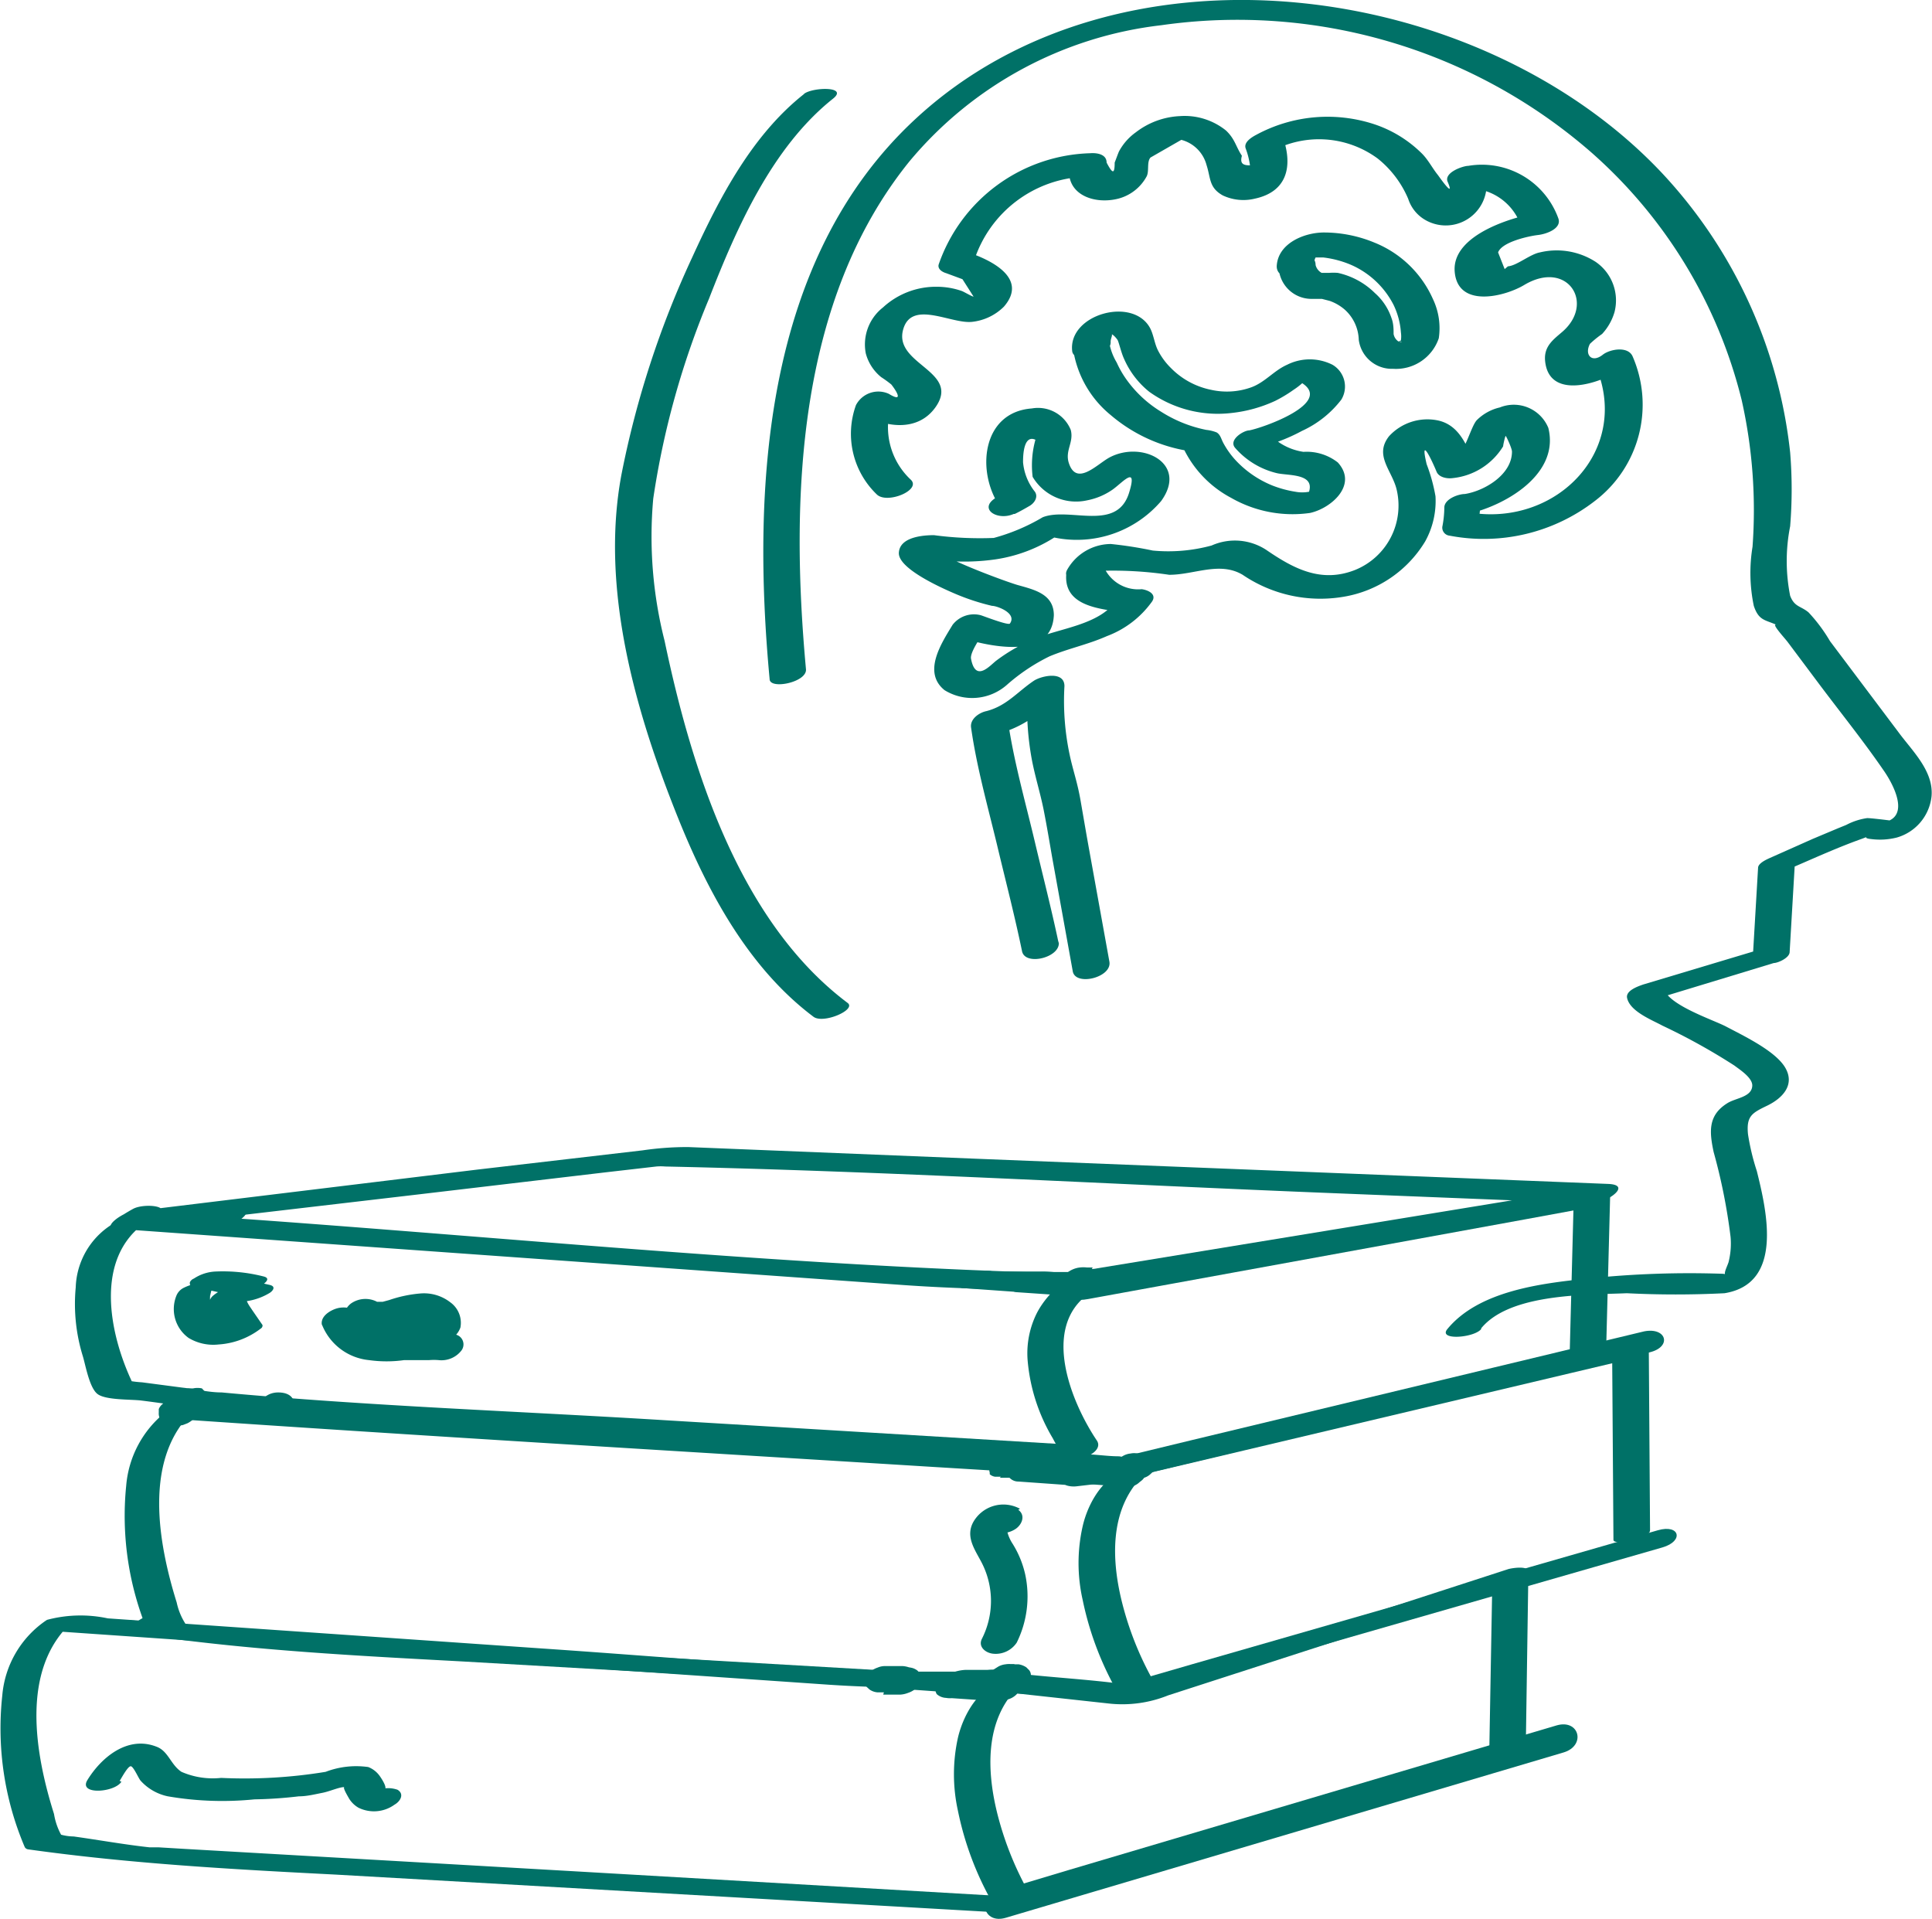 <svg xmlns="http://www.w3.org/2000/svg" viewBox="0 0 76.54 76.02"><defs><style>.cls-1{fill:#007167;}</style></defs><g id="Capa_2" data-name="Capa 2"><g id="Capa_1-2" data-name="Capa 1"><g id="Capa_2-2" data-name="Capa 2"><path class="cls-1" d="M31.86,3.72c-2.06,1.62-3.36,4.12-4.43,6.46a37.48,37.48,0,0,0-2.81,8.62c-.85,4.54.56,9.42,2.25,13.62,1.18,2.93,2.79,5.93,5.36,7.86.39.29,1.71-.28,1.35-.55-4.3-3.23-6.19-9.29-7.25-14.34a16.74,16.74,0,0,1-.45-5.64,33.07,33.07,0,0,1,2.21-7.92C29.19,9,30.6,5.82,33,3.91c.63-.5-.81-.46-1.15-.19Z"/><path class="cls-1" d="M58.68,52.62c1.14-1.39,4.15-1.32,5.77-1.39a38.41,38.41,0,0,0,3.87,0C70.66,50.85,70,48,69.6,46.39a9.13,9.13,0,0,1-.35-1.46c-.07-.72.16-.84.76-1.13s1.1-.81.73-1.48-1.63-1.27-2.37-1.66c-.52-.27-2.32-.86-2.46-1.52l-.64.53,5-1.52c.16,0,.62-.2.63-.43l.21-3.58-.44.37c1-.42,2-.89,3.06-1.27.59-.21-.12-.05.41,0a2.73,2.73,0,0,0,1-.06,1.91,1.91,0,0,0,1.38-1.62c.1-1-.75-1.8-1.29-2.53l-2.73-3.63a6.38,6.38,0,0,0-.85-1.14c-.31-.26-.56-.21-.73-.66a7.06,7.06,0,0,1,0-2.75,17.92,17.92,0,0,0,0-2.93,19.22,19.22,0,0,0-5.11-11.1C58.59-.81,44.33-2.77,36.26,4.72c-6,5.56-6.48,14.57-5.77,22.18,0,.43,1.49.13,1.44-.39-.62-6.75-.37-14.6,4.11-20.13A15.26,15.26,0,0,1,46,1,21.34,21.34,0,0,1,63,6a19.19,19.19,0,0,1,6,9.85,19.88,19.88,0,0,1,.43,5.81A6.4,6.4,0,0,0,69.48,24c.21.63.48.54,1,.8-.46-.26.22.47.34.63l1.28,1.71c.84,1.12,1.72,2.21,2.51,3.36.32.45,1,1.64.25,2,0,0-.79-.1-.9-.09a2.55,2.55,0,0,0-.82.27c-.25.11.21-.08,0,0l-.32.13-1,.42L70.09,34c-.13.06-.43.2-.44.37l-.21,3.57.63-.43L65.1,39c-.2.07-.7.24-.64.53.11.54,1,.88,1.4,1.1a24.65,24.65,0,0,1,2.85,1.58c.21.16.7.47.71.78,0,.48-.67.5-1,.72-.76.48-.7,1.13-.53,1.93A22.76,22.76,0,0,1,68.56,49a3,3,0,0,1-.08,1c-.09.28-.37.71.22.46a1.32,1.32,0,0,1-.44,0,38.51,38.51,0,0,0-5.37.19c-1.82.19-4.3.48-5.55,2-.38.46,1.06.35,1.34,0Z"/><g id="Page-1"><g id="_021---Brain-Profile" data-name="021---Brain-Profile"><path class="cls-1" d="M41.94,37.36c-.28-1.33-.62-2.65-.94-4-.38-1.61-.85-3.24-1.08-4.88l-.6.64a4.3,4.3,0,0,0,1.42-.58c.42-.28.75-.67,1.17-.95l-1.2-.21a11.25,11.25,0,0,0,.17,2.72c.13.68.34,1.34.47,2s.23,1.27.34,1.9l.81,4.48c.11.6,1.57.24,1.45-.39l-.79-4.37c-.12-.66-.23-1.31-.35-2s-.27-1.11-.4-1.67a10.26,10.26,0,0,1-.24-2.87c0-.61-.9-.41-1.2-.22-.66.44-1.08,1-1.89,1.21-.29.06-.65.31-.61.64.23,1.64.7,3.26,1.08,4.87.32,1.33.66,2.65.94,4,.12.61,1.58.24,1.45-.39Z"/><path class="cls-1" d="M40.2,20.36c.21-.1.4-.21.59-.32s.35-.35.21-.56a2.18,2.18,0,0,1-.47-1.17c0-.19,0-1.11.49-.89a3.79,3.79,0,0,0-.11,1.47,2,2,0,0,0,2.16.93,2.63,2.63,0,0,0,1-.42c.4-.28,1-1,.67.09-.47,1.61-2.36.58-3.43,1a7.75,7.75,0,0,1-1.94.82A13.77,13.77,0,0,1,37,21.2c-.43,0-1.36.07-1.39.7s1.71,1.4,2.25,1.63A8.9,8.9,0,0,0,39.3,24c.2,0,1,.29.71.7-.06.09-1.08-.31-1.16-.33a1.07,1.07,0,0,0-1.11.38c-.45.74-1.2,1.88-.32,2.59a2.08,2.08,0,0,0,2.47-.21A7.57,7.57,0,0,1,41.58,26c.74-.31,1.53-.47,2.27-.8a3.86,3.86,0,0,0,1.79-1.37c.2-.3-.17-.46-.41-.49a1.48,1.48,0,0,1-1.48-.84c0-.2-.12-.3-.29-.36h0l.25.47a15.14,15.14,0,0,1,2.61.16c1,0,2-.54,2.91,0a5.48,5.48,0,0,0,4,.87,4.67,4.67,0,0,0,3.23-2.19,3.3,3.3,0,0,0,.41-1.79,6.81,6.81,0,0,0-.35-1.27c-.28-1.18.2-.17.39.29.09.23.41.29.64.26a2.66,2.66,0,0,0,2-1.26c0-.06.08-.41.1-.41s.25.49.25.62c0,.92-1.1,1.56-1.87,1.68-.25,0-.79.19-.81.52a4.13,4.13,0,0,1-.08.78.32.32,0,0,0,.29.35,7.19,7.19,0,0,0,5.76-1.38,4.79,4.79,0,0,0,1.49-5.72c-.18-.42-.9-.29-1.18-.07-.44.35-.74,0-.51-.43a4.11,4.11,0,0,1,.48-.39,2.17,2.17,0,0,0,.49-.86,1.85,1.85,0,0,0-.75-2A2.85,2.85,0,0,0,61,10c-.38.07-.92.53-1.26.55l-.13.11L59.35,10c.15-.42,1.23-.65,1.58-.69s.94-.26.81-.65a3.22,3.22,0,0,0-3.57-2.09c-.21,0-1,.27-.81.65.28.67-.31-.17-.39-.28-.22-.27-.37-.58-.62-.84a4.85,4.85,0,0,0-1.88-1.17,5.93,5.93,0,0,0-4.7.41c-.17.09-.51.29-.42.54a3.14,3.14,0,0,1,.17.67c-.29,0-.4-.08-.32-.38-.24-.36-.27-.66-.63-1a2.61,2.61,0,0,0-1.83-.57A3.08,3.08,0,0,0,45,5.24a2.22,2.22,0,0,0-.67.76c-.06.14-.11.29-.17.44,0,.46-.08.46-.32,0,0-.34-.4-.39-.65-.37a6.55,6.55,0,0,0-6,4.4c-.06.19.15.31.29.35l.65.24.44.69c-.06,0-.36-.18-.46-.22a3,3,0,0,0-1-.17,3.09,3.09,0,0,0-2.13.82A1.86,1.86,0,0,0,34.3,14a1.8,1.8,0,0,0,.61.94,4.62,4.62,0,0,1,.4.29c.16.2.54.76-.1.37a1,1,0,0,0-1.3.45,3.33,3.33,0,0,0,.83,3.54c.41.39,1.78-.18,1.34-.59a2.84,2.84,0,0,1-.71-3.1l-1.3.45c.92.57,2.27.81,3-.23,1-1.44-1.72-1.68-1.28-3.1.35-1.14,1.9-.18,2.72-.27a2.11,2.11,0,0,0,1.26-.6c1-1.15-.57-1.88-1.47-2.17l.29.35A4.8,4.8,0,0,1,43,7l-.64-.38c-.13,1.1,1,1.49,1.94,1.25A1.79,1.79,0,0,0,45.42,7c.12-.21,0-.58.16-.76l1.22-.7a1.4,1.4,0,0,1,1,1c.17.52.09.89.64,1.2a1.91,1.91,0,0,0,1.27.13c1.27-.27,1.51-1.26,1.13-2.39L50.37,6a3.92,3.92,0,0,1,4.21.28,4.08,4.08,0,0,1,1.21,1.6,1.49,1.49,0,0,0,.62.8,1.62,1.62,0,0,0,2.4-1.89L58,7.47a2.19,2.19,0,0,1,2.29,1.58l.82-.65c-1.08.15-3.59.87-3.48,2.35s2,1,2.77.53c1.7-1,2.8.73,1.5,1.86-.36.31-.73.57-.69,1.13.14,1.7,2.43.84,3.18.25l-1.19-.06c1.45,3.34-1.5,6.39-4.93,5.85l.3.35a4.9,4.9,0,0,0,.08-.77l-.82.53c1.5-.22,4-1.51,3.51-3.47a1.48,1.48,0,0,0-1.92-.81,1.9,1.9,0,0,0-.91.5c-.24.25-.47,1.29-.79,1.35l.64.25c-.29-.7-.61-1.43-1.42-1.59a2.06,2.06,0,0,0-1.91.63c-.59.75.09,1.33.29,2.07a2.75,2.75,0,0,1-1.64,3.23c-1.35.53-2.44-.06-3.52-.8A2.27,2.27,0,0,0,48,21.61a6.53,6.53,0,0,1-2.33.2,15.89,15.89,0,0,0-1.66-.26,2,2,0,0,0-1.72,1c-.14.23,0,.4.25.47h0l-.29-.35c-.17,1.37,1.36,1.46,2.39,1.6l-.41-.5c-.66,1-2.27,1.11-3.3,1.56a6.83,6.83,0,0,0-1.46.84c-.25.19-.82.88-1-.07-.06-.27.48-1,.61-1.21L38,25.24c1,.32,3.67,1,3.75-.87,0-.82-.74-1-1.38-1.18C40,23.1,37,22,37.1,21.72l-.57.37a8.89,8.89,0,0,1,1.13.14,8.72,8.72,0,0,0,1.77-.07A6,6,0,0,0,42.19,21l-.89.17A4.4,4.4,0,0,0,46,19.85c1.09-1.5-.77-2.42-2.06-1.72-.5.28-1.3,1.15-1.6.2-.15-.49.21-.81.08-1.3a1.4,1.4,0,0,0-1.54-.85c-2,.15-2.21,2.53-1.26,3.9l.21-.56-.27.14c-.89.45-.08,1,.6.7Z"/><g id="Shape"><path class="cls-1" d="M44,13.53c0-.13.12-.32,0-.3.09,0,.22.16.27.23s.15.52.26.75a3.43,3.43,0,0,0,1,1.31,4.66,4.66,0,0,0,3.26.84,5.51,5.51,0,0,0,1.73-.48,5.44,5.44,0,0,0,.73-.44,2.78,2.78,0,0,0,.34-.26c.2-.23,0,0,0,0,1.21.79-1.53,1.76-2.1,1.87-.22,0-.83.37-.56.69a3.17,3.17,0,0,0,1.64,1c.43.11,1.52,0,1.29.74,0,.15,0,0,0,0a1.44,1.44,0,0,1-.54,0,4.33,4.33,0,0,1-.92-.25,4.08,4.08,0,0,1-1.45-1,3.33,3.33,0,0,1-.49-.69c-.08-.15-.11-.32-.26-.41a1.53,1.53,0,0,0-.41-.1A5.25,5.25,0,0,1,46,16.31a4.66,4.66,0,0,1-1.31-1.19,3.9,3.9,0,0,1-.45-.76,2.33,2.33,0,0,1-.28-.71c0-.65-1.45-.36-1.45.16A4.17,4.17,0,0,0,44,16.44a6.26,6.26,0,0,0,3.12,1.43l-.29-.23a4.35,4.35,0,0,0,1.94,2.08,4.9,4.9,0,0,0,3.13.6c.83-.18,1.91-1.11,1.1-2a2,2,0,0,0-1.36-.42,2.33,2.33,0,0,1-1.45-.81l-.56.69a7.13,7.13,0,0,0,1.95-.71,4.12,4.12,0,0,0,1.56-1.24,1,1,0,0,0-.35-1.38,2,2,0,0,0-1.8,0c-.52.23-.87.69-1.41.89a2.85,2.85,0,0,1-1.61.1,3.08,3.08,0,0,1-1.58-.86,2.69,2.69,0,0,1-.51-.69c-.14-.27-.17-.59-.3-.86-.66-1.32-3.3-.58-3.1.9C42.59,14.45,44.05,14.12,44,13.53Z"/></g><g id="Shape-2" data-name="Shape"><path class="cls-1" d="M52.06,10.42a.53.53,0,0,1,.06-.22s.05,0,0,0-.16,0,0,0H52s.37,0,.43,0a4,4,0,0,1,1.09.29,3.44,3.44,0,0,1,1.69,1.59,3,3,0,0,1,.29,1.09,1.08,1.08,0,0,1,0,.31l-.06.07c.09-.09-.11,0,0,0s.12,0,0,0h.1a.1.1,0,0,1-.1,0,.45.45,0,0,1-.23-.32c0-.18,0-.41-.08-.62a2.29,2.29,0,0,0-.66-1A3,3,0,0,0,53,10.81a2.21,2.21,0,0,0-.35,0h-.29c.05,0,0,0,0,0a.49.49,0,0,1-.24-.31c0-.34-.34-.47-.65-.43s-.82.21-.81.56a1.3,1.3,0,0,0,1.32,1.21l.39,0,.31.08a1.85,1.85,0,0,1,.6.35,1.67,1.67,0,0,1,.55,1.19,1.32,1.32,0,0,0,1.36,1.15A1.79,1.79,0,0,0,57,13.4a2.68,2.68,0,0,0-.23-1.55,4.28,4.28,0,0,0-2.32-2.24,5.23,5.23,0,0,0-2-.4c-.78,0-1.83.43-1.87,1.34,0,.35.37.47.66.44S52.05,10.78,52.06,10.42Z"/></g></g></g><path class="cls-1" d="M39.31,66.72A1.64,1.64,0,0,0,39,67l1.19-.41c-1.23-.09-2,1.22-2.24,2.25a6.71,6.71,0,0,0,0,2.89,12.36,12.36,0,0,0,1.33,3.58c.19.33,1.55-.22,1.45-.39a12.69,12.69,0,0,1-1.2-3c-.44-1.71-.54-3.77.82-5.1l-1.12.34h0c.26,0,1.08-.11,1.19-.41a.28.28,0,0,1,.15-.17c.22-.22-.19-.22-.33-.21a1.78,1.78,0,0,0-1,.34Z"/><path class="cls-1" d="M39.36,67h.13a1.87,1.87,0,0,0,.34,0,2.36,2.36,0,0,0,.38-.1,1.33,1.33,0,0,0,.24-.11,1.88,1.88,0,0,0,.18-.12v0l0,0,.11-.11a.14.14,0,0,0,.06-.11.07.07,0,0,0,0-.09l-.09,0a.87.87,0,0,0-.28,0l-.24,0a2.32,2.32,0,0,0-.38.06l-.27.1a.91.91,0,0,0-.22.11.46.46,0,0,0-.16.15l0,.13a.08.08,0,0,0,0,.1.11.11,0,0,0,.1.06.75.75,0,0,0,.21,0,1.15,1.15,0,0,0,.26,0l.19,0a2.6,2.6,0,0,0,.36-.13l.14-.08a.43.43,0,0,0,.15-.15l.05-.13-1,.42.25,0-.35-.25a1.22,1.22,0,0,0-.15.17l1.12-.36H40.3l-.25,0-.28,0-.28.1a1.13,1.13,0,0,0-.22.11l-.1.08a.15.15,0,0,0-.07.14l0,0A.37.37,0,0,0,39.36,67Z"/><path class="cls-1" d="M40.46,66.76l0-.05-.06.07.19-.19.06-.07a.05.05,0,0,0,0-.08.08.08,0,0,0-.07,0,.45.45,0,0,0-.16,0H40.3a1.84,1.84,0,0,0-.33,0,2.85,2.85,0,0,0-.39.11,1.17,1.17,0,0,0-.3.14.36.36,0,0,0-.16.14L39,67v0a.06.06,0,0,0,0,.09.13.13,0,0,0,.11,0h.2a1.15,1.15,0,0,0,.26,0l.19,0a2.53,2.53,0,0,0,.36-.12l.14-.07a.54.54,0,0,0,.16-.14l.07-.22v0l-1.18.42h.13l-.18-.22A4,4,0,0,0,39,67a.06.06,0,0,0,0,.09.13.13,0,0,0,.11,0h.2a1.15,1.15,0,0,0,.26,0l.19,0a2.53,2.53,0,0,0,.36-.12l.14-.07A.54.54,0,0,0,40.46,66.76Z"/><path class="cls-1" d="M39.77,66.88l.21,0h0a1,1,0,0,0,.29-.07.85.85,0,0,0,.26-.11l.13-.09a.27.27,0,0,0,.12-.14.1.1,0,0,0,0-.1.12.12,0,0,0-.05-.13l-.09,0a.58.58,0,0,0-.29,0h-.24a1.5,1.5,0,0,0-.37,0,1.36,1.36,0,0,0-.28.11.67.67,0,0,0-.21.13.4.4,0,0,0-.15.19v0a.12.12,0,0,0,0,.13.23.23,0,0,0,.12.1.52.52,0,0,0,.21,0,.82.82,0,0,0,.27,0l.19,0a1.58,1.58,0,0,0,.36-.14l.13-.09a.45.45,0,0,0,.15-.19v0l-1,.48h.24l.4-.75-.22,0h0a1.53,1.53,0,0,0-.29.07,1.19,1.19,0,0,0-.26.11.62.62,0,0,0-.18.14.4.4,0,0,0-.1.15v.09a.24.24,0,0,0,.14.14l.13,0A1,1,0,0,0,39.77,66.88Z"/><path class="cls-1" d="M39.83,67.05h.23a.69.69,0,0,0,.29-.07.64.64,0,0,0,.26-.13l.12-.12a.51.51,0,0,0,.11-.22.22.22,0,0,0,0-.14.31.31,0,0,0-.07-.21l-.11-.11a.77.77,0,0,0-.31-.12l-.23,0a.88.88,0,0,0-.28,0,.75.75,0,0,0-.29.09l-.16.1a.75.75,0,0,0-.21.26v0a.35.35,0,0,0,0,.22.31.31,0,0,0,.07.21.52.52,0,0,0,.18.15.62.62,0,0,0,.24.08h.19a.86.86,0,0,0,.38-.1l.16-.1a.67.67,0,0,0,.21-.26v0l-.94.46h.23l.29-1.12h-.23a.59.59,0,0,0-.29.07.64.64,0,0,0-.26.13.58.58,0,0,0-.16.19.35.35,0,0,0-.08.22v.15a.41.41,0,0,0,.17.24l.14.07A.74.74,0,0,0,39.83,67.05Z"/><path class="cls-1" d="M40.47,66.79h0a.14.14,0,0,0,0-.14.23.23,0,0,0-.12-.1l-.13,0a.76.76,0,0,0-.26,0,.57.57,0,0,0-.18,0,1.38,1.38,0,0,0-.29.08l-.17.08a.79.79,0,0,0-.22.19h0l.1-.1-.1.11A.16.16,0,0,0,39,67a.13.13,0,0,0,0,.13l.1.06a.93.93,0,0,0,.29,0h0a.86.86,0,0,0,.28,0,1,1,0,0,0,.29-.08.76.76,0,0,0,.23-.13.43.43,0,0,0,.16-.14l.06-.1a.18.18,0,0,0,0-.17l-.1-.06a.93.93,0,0,0-.29,0h0l.38.38h0l-.09.1.1-.1L39,67h0a.14.14,0,0,0,0,.14.23.23,0,0,0,.12.1.78.78,0,0,0,.21,0,.82.82,0,0,0,.27,0l.19,0a1.35,1.35,0,0,0,.35-.14l.14-.09A.43.43,0,0,0,40.47,66.79Z"/><path class="cls-1" d="M5.58,64.39c.31,0,1.64-.6.94-.6-.32,0-1.64.6-.94.6Z"/><path class="cls-1" d="M40.55,66.55l.05-.13a.22.22,0,0,0-.15-.24l-.13,0a1,1,0,0,0-.34,0l-.62.07h-.09a1.38,1.38,0,0,0-.29.08.85.85,0,0,0-.26.11l-.14.09a.44.44,0,0,0-.12.15.12.12,0,0,0,0,.1.12.12,0,0,0,.05.13l.09.06a.93.93,0,0,0,.29,0l.59,0h.08a.86.86,0,0,0,.28,0,1,1,0,0,0,.29-.08.76.76,0,0,0,.23-.13.54.54,0,0,0,.16-.14l0-.1a.17.17,0,0,0,0-.18l-.09-.06a.71.71,0,0,0-.29,0l-.59,0h-.08l-.4.77.63-.08h.09l-.62-.28,0,.13a.14.14,0,0,0,0,.14.15.15,0,0,0,.12.1.54.54,0,0,0,.21,0,.75.75,0,0,0,.26,0,1.49,1.49,0,0,0,.55-.18A.56.56,0,0,0,40.55,66.55Z"/><path class="cls-1" d="M37.54,67.26l1.91.13h0a1.12,1.12,0,0,0,.48-.07.76.76,0,0,0,.47-.37,1.7,1.7,0,0,0,.09-.24.35.35,0,0,0,0-.37.56.56,0,0,0-.4-.19l-.44,0a3.24,3.24,0,0,0-.44,0l-1,.12-.35,0a1.11,1.11,0,0,0-.55.2.58.58,0,0,0-.25.36c0,.35.37.47.66.44l.84-.1.45,0c.1,0,.14,0-.11,0h.16l.5,0-.43-.57-.08.24.09-.12h0l.86-.31-1.7-.11-.24,0a1.21,1.21,0,0,0-.57.1.82.82,0,0,0-.38.33.37.37,0,0,0,0,.38A.59.59,0,0,0,37.54,67.26Z"/><path class="cls-1" d="M35.76,66h-.7a.72.72,0,0,0-.29.06.85.85,0,0,0-.25.13l-.13.12a.49.49,0,0,0-.11.2.2.2,0,0,0,0,.13.26.26,0,0,0,.06.19l.11.1a.64.64,0,0,0,.3.11l.61,0h.08a.86.86,0,0,0,.39,0,1,1,0,0,0,.27-.11.65.65,0,0,0,.2-.17.5.5,0,0,0,.13-.26V66.5a.28.28,0,0,0,0-.2.31.31,0,0,0-.14-.16.58.58,0,0,0-.22-.08.63.63,0,0,0-.27,0,1.18,1.18,0,0,0-.55.2.64.64,0,0,0-.25.38v.06l1-.57-.6,0h-.09l-.32,1h.69a1,1,0,0,0,.3-.07.85.85,0,0,0,.25-.13.58.58,0,0,0,.17-.18.32.32,0,0,0,.08-.2v-.14a.46.46,0,0,0-.17-.22l-.14-.07A1,1,0,0,0,35.76,66Z"/><path class="cls-1" d="M39.05,67l.72-.09a1.55,1.55,0,0,0,.55-.18.65.65,0,0,0,.28-.29v0c0-.08,0-.16-.1-.21a.66.66,0,0,0-.34-.08l-1.64,0h-.24a1.62,1.62,0,0,0-.57.12,1,1,0,0,0-.39.27.21.21,0,0,0,0,.28.64.64,0,0,0,.39.11l1.15.08a1.39,1.39,0,0,0,.57-.12.89.89,0,0,0,.39-.27.2.2,0,0,0,0-.28.68.68,0,0,0-.39-.11l-1.16-.08-.57.78,1.64,0h.23l-.43-.29v0l.83-.47-.71.08a1.5,1.5,0,0,0-.55.19c-.09,0-.26.17-.28.29C38.39,67,38.87,67,39.05,67Z"/><path class="cls-1" d="M37.49,67.06l1.36-.16a1.91,1.91,0,0,0,.92-.31s.13-.1.12-.18-.2-.1-.26-.11c-.4,0-.8-.08-1.2-.08l-1.66,0h-.61a2.15,2.15,0,0,0-.8.16c-.14.06-.38.15-.39.33v.06c0,.09.23.1.26.1l2.11.15a1.75,1.75,0,0,0,1-.28c.07,0,.2-.12.17-.21s-.19-.1-.25-.11l-2.11-.14.25.1v-.06l-1.2.49c.88,0,1.76-.07,2.63,0l.84.06.78-.6-1.36.16a1.69,1.69,0,0,0-1,.35C36.92,67,37.34,67.07,37.49,67.06Z"/><path class="cls-1" d="M39.63,66.3c-6.08,0-12.13-.59-18.2-1L4.27,64.11a5.16,5.16,0,0,0-2.41.06,4,4,0,0,0-1.77,3,12,12,0,0,0,.89,6,.18.18,0,0,0,.13.09c4.06.57,8.08.79,12.18,1L34,75.44l5.25.3c.33,0,1.66-.56.94-.6l-17.25-1-11.84-.68-3.83-.22-1-.06H5.92c-1-.11-2-.29-3-.43a2,2,0,0,1-.5-.07c-.21-.09,0,.09,0,0a2.57,2.57,0,0,1-.28-.82c-.75-2.38-1.35-5.74.73-7.62l-1.13.35,31.12,2.15c1.95.13,3.89.13,5.84.14.32,0,1.65-.6.94-.6Z"/><path class="cls-1" d="M39.51,67l4.48.49a4.85,4.85,0,0,0,2.29-.33L56.67,63.8l3.25-1-.8-.1L59,69.43c0,.34,1.45.11,1.45-.39l.1-6.78c0-.26-.71-.13-.8-.1L51.92,64.7l-5,1.62c-.51.17-1,.31-1.52.5a1,1,0,0,0-.3.09c.06,0,.76,0,.23-.07-1.6-.28-3.26-.35-4.88-.53a1.4,1.4,0,0,0-1,.27c-.16.2-.23.38.12.42Z"/><path class="cls-1" d="M61.67,68.35l-19.3,5.72-2.8.84c-.89.26-.61,1.33.28,1.06l19.3-5.72,2.8-.83c.89-.27.62-1.33-.28-1.07Z"/><path class="cls-1" d="M44.22,58.31c-.08.09-.24.2-.28.32l1.18-.43c-1.22-.08-2,1.24-2.23,2.27a6.6,6.6,0,0,0,0,2.9,12.41,12.41,0,0,0,1.33,3.57c.2.36,1.57-.18,1.45-.39a12.62,12.62,0,0,1-1.2-3c-.44-1.71-.54-3.76.82-5.1l-1.12.35h0c.28,0,1.08-.1,1.19-.42l.16-.17c.22-.23-.2-.24-.34-.23a1.68,1.68,0,0,0-1,.34Z"/><path class="cls-1" d="M44.28,58.58h.13a1.29,1.29,0,0,0,.34,0,2.79,2.79,0,0,0,.39-.1,1,1,0,0,0,.23-.12.52.52,0,0,0,.17-.13h0l0,0,.11-.12a.17.17,0,0,0,.06-.16.11.11,0,0,0-.09-.09.26.26,0,0,0-.17-.05,1.28,1.28,0,0,0-.34,0l-.25,0a1.53,1.53,0,0,0-.29.07,1.45,1.45,0,0,0-.26.11l-.13.08a.35.35,0,0,0-.15.17l0,.13a.1.1,0,0,0,0,.12.15.15,0,0,0,.11.08l.21,0a1.14,1.14,0,0,0,.26,0l.19,0a1.42,1.42,0,0,0,.36-.14l.13-.08a.44.44,0,0,0,.16-.17l0-.13-.84.43.25,0-.54-.29a1.29,1.29,0,0,0-.16.17l1.12-.37H45a1.58,1.58,0,0,0-.56.15.94.94,0,0,0-.22.12l-.09.09a.2.2,0,0,0-.07.16l.05.07A.36.36,0,0,0,44.28,58.58Z"/><path class="cls-1" d="M45.32,58.47a2.39,2.39,0,0,1,.22-.23l.05-.09a.1.1,0,0,0,0-.12A.09.09,0,0,0,45.5,58a.34.34,0,0,0-.17,0H45.2a1,1,0,0,0-.34,0,1.72,1.72,0,0,0-.39.1,1.08,1.08,0,0,0-.3.16.43.43,0,0,0-.15.18l-.07.21v0a.1.1,0,0,0,0,.12.19.19,0,0,0,.12.09l.21,0a1.18,1.18,0,0,0,.26,0l.19,0a1.91,1.91,0,0,0,.36-.13l.13-.09a.38.38,0,0,0,.15-.18l.08-.21v0l-1.18.45h.13l-.2-.32-.22.23a.18.18,0,0,0-.06.13.11.11,0,0,0,0,.12.39.39,0,0,0,.15.06.6.6,0,0,0,.23,0l.18,0a1.64,1.64,0,0,0,.38-.1l.17-.07A1,1,0,0,0,45.32,58.47Z"/><path class="cls-1" d="M44.47,58.4l.21,0h0a1.26,1.26,0,0,0,.28,0l.29-.08.16-.07a1.18,1.18,0,0,0,.19-.11.27.27,0,0,0,.08-.07.1.1,0,0,0,0-.1l0,0a.5.5,0,0,0-.21-.05h-.24a1.84,1.84,0,0,0-.33,0,2.79,2.79,0,0,0-.39.1,2,2,0,0,0-.3.14.39.39,0,0,0-.16.15v0s0,.07,0,.09.06,0,.11.06h.2l.26,0,.19-.05.36-.12.14-.08A.43.43,0,0,0,45.5,58v0l-1.19.42h.24l.78-.57-.21,0h0l-.28,0a1.52,1.52,0,0,0-.28.09,1,1,0,0,0-.24.1l-.17.11-.06.07s0,.09,0,.11l.09,0Z"/><path class="cls-1" d="M44.73,58.62H45a.73.73,0,0,0,.29-.07.64.64,0,0,0,.26-.13l.12-.11a.4.4,0,0,0,.11-.2.2.2,0,0,0,0-.13.29.29,0,0,0-.07-.2l-.1-.09a.72.72,0,0,0-.31-.11h-.23a.66.66,0,0,0-.28,0,.75.75,0,0,0-.29.09l-.16.09a.72.72,0,0,0-.21.25v0a.37.37,0,0,0,0,.39.31.31,0,0,0,.17.13.51.51,0,0,0,.24.07h.19a1.27,1.27,0,0,0,.38-.11l.16-.09a.72.72,0,0,0,.21-.25v0l-.94.44.23,0,.32-1h-.24a1,1,0,0,0-.29.07.91.91,0,0,0-.26.13.73.73,0,0,0-.17.18.5.5,0,0,0-.08.2v.14a.4.4,0,0,0,.16.22l.14.07A1.11,1.11,0,0,0,44.73,58.62Z"/><path class="cls-1" d="M45.38,58.43h0V58.3a.26.26,0,0,0-.11-.16.24.24,0,0,0-.12-.07.86.86,0,0,0-.23-.06h-.19l-.19,0a.81.81,0,0,0-.27.11.65.65,0,0,0-.21.16h0a.47.47,0,0,0-.13.25.23.23,0,0,0,0,.18.29.29,0,0,0,.13.14.68.68,0,0,0,.31.08h0a.67.67,0,0,0,.28,0,1,1,0,0,0,.29-.08.66.66,0,0,0,.22-.15.44.44,0,0,0,.16-.17l0-.12a.26.26,0,0,0-.06-.24l-.1-.08a.8.8,0,0,0-.3-.09h0l.33.65h0l-1.32-.1h0a.24.24,0,0,0,0,.18.22.22,0,0,0,.13.14.52.52,0,0,0,.22.07.57.57,0,0,0,.26,0l.2,0a1.39,1.39,0,0,0,.35-.16l.13-.11A.47.47,0,0,0,45.38,58.43Z"/><path class="cls-1" d="M10.9,56.23c.82,0,1.11-1.07.12-1.07-.83,0-1.11,1.07-.12,1.07Z"/><path class="cls-1" d="M6.74,56.45h.12a.86.86,0,0,0,.39,0l.18-.07a1.11,1.11,0,0,0,.32-.25l0,0-.12.12a3.09,3.09,0,0,1,.39-.33.44.44,0,0,0,.17-.19.32.32,0,0,0,.08-.21.27.27,0,0,0,0-.21.29.29,0,0,0-.14-.17L8,55a.83.83,0,0,0-.35,0l-.2,0a1.14,1.14,0,0,0-.35.17,4.15,4.15,0,0,0-.59.52l.85-.31H7.23a.66.66,0,0,0-.28,0,1,1,0,0,0-.29.08.73.73,0,0,0-.22.16.48.48,0,0,0-.15.2l0,.14a.45.45,0,0,0,.07.28l.11.1a.59.59,0,0,0,.31.12Z"/><path class="cls-1" d="M44.91,58.49l17.93-4.32,2.52-.6c.89-.22.66-1-.22-.83L47.21,57.05l-2.52.61c-.89.21-.66,1,.22.83Z"/><path class="cls-1" d="M45.47,58.17l0-.13a.15.15,0,0,0,0-.16.22.22,0,0,0-.12-.13l-.14,0a1,1,0,0,0-.34,0l-.63.07-.09,0a.73.73,0,0,0-.29.07.85.85,0,0,0-.26.11l-.13.1a.39.39,0,0,0-.11.17.14.14,0,0,0,0,.11.2.2,0,0,0,.06.15l.1.08a.73.73,0,0,0,.3.07l.58,0h.08a1.43,1.43,0,0,0,.29,0,1,1,0,0,0,.28-.08.88.88,0,0,0,.23-.14.61.61,0,0,0,.16-.16l0-.11a.26.26,0,0,0-.06-.21l-.1-.08a.94.94,0,0,0-.3-.07l-.58,0h-.08l-.37.86.62-.07h.09l-.63-.35-.05.13a.21.21,0,0,0,0,.16.2.2,0,0,0,.13.12.39.39,0,0,0,.21.06.82.82,0,0,0,.27,0,1.25,1.25,0,0,0,.54-.19l.14-.1A.64.64,0,0,0,45.47,58.17Z"/><path class="cls-1" d="M42.42,58.74l1.91.14h0a1.62,1.62,0,0,0,.57-.12.78.78,0,0,0,.45-.37c0-.08,0-.16.08-.24.08-.24-.3-.27-.43-.28a5.18,5.18,0,0,0-.88,0l-1,.12-.35,0a1.49,1.49,0,0,0-.55.18c-.09,0-.26.17-.28.28-.06.31.43.29.61.27l.84-.1.45-.05c.12,0,.1,0-.11,0l.17,0,.5,0L44,58.35l-.09.24.06-.1h0l1-.38L43.24,58,43,58a1.39,1.39,0,0,0-.57.12,1,1,0,0,0-.39.27c-.06.08-.1.19,0,.27A.6.6,0,0,0,42.42,58.74Z"/><path class="cls-1" d="M40.89,57.79H40.2a1.27,1.27,0,0,0-.28,0,1.38,1.38,0,0,0-.29.08,1,1,0,0,0-.34.22.23.23,0,0,0-.08.09.2.2,0,0,0,0,.15l0,.07a.4.4,0,0,0,.22.1l.61,0h.09a1,1,0,0,0,.34,0,1.64,1.64,0,0,0,.38-.1,1.46,1.46,0,0,0,.3-.17.45.45,0,0,0,.15-.19v-.06a.12.12,0,0,0,0-.13.18.18,0,0,0-.12-.1.52.52,0,0,0-.21,0,.76.76,0,0,0-.26,0,1.55,1.55,0,0,0-.55.18l-.13.09a.4.4,0,0,0-.15.19v.06l1.17-.47-.61,0h-.08l-.75.74h.7a1.87,1.87,0,0,0,.57-.12.76.76,0,0,0,.23-.13.52.52,0,0,0,.16-.14l0-.09a.15.15,0,0,0,0-.17l-.1-.06A.7.7,0,0,0,40.89,57.79Z"/><path class="cls-1" d="M44,58.59l.71-.09a1.49,1.49,0,0,0,.55-.18.68.68,0,0,0,.28-.3v0a.18.18,0,0,0-.1-.21.6.6,0,0,0-.34-.09l-1.64,0H43.2a1.42,1.42,0,0,0-.57.12,1,1,0,0,0-.39.27c-.05.09-.09.2,0,.28a.59.59,0,0,0,.39.12l1.15.08a1.39,1.39,0,0,0,.57-.12.83.83,0,0,0,.39-.27c.06-.09.1-.2,0-.28a.58.58,0,0,0-.38-.12l-1.16-.08-.57.79,1.64,0h.24l-.44-.3v0l.83-.48-.72.08a1.29,1.29,0,0,0-.54.19c-.09.05-.26.17-.28.29C43.3,58.62,43.77,58.61,44,58.59Z"/><path class="cls-1" d="M42.64,58.88,44,58.72a.89.89,0,0,0,.78-.51c.09-.29-.18-.5-.46-.52-.45,0-.91-.08-1.37-.08l-1.68,0h-.6c-.29,0-.78.23-.8.57v.06a.47.47,0,0,0,.48.45l2.11.15a1,1,0,0,0,.95-.44c.13-.32-.12-.57-.44-.59l-2.11-.14.48.45V58.1l-.8.57,1.45,0h.69l.32,0,.83.06.32-1-1.36.16c-.31,0-.76.21-.81.57S42.36,58.91,42.64,58.88Z"/><path class="cls-1" d="M40.12,58.49l2.31-.05c.25,0,1.66-.5,1-.54L24.69,56.75c-5.55-.34-10.57-.66-15.95-1a3.67,3.67,0,0,0-2.18.19A4.15,4.15,0,0,0,5,58.85a11.93,11.93,0,0,0,.9,5.89.15.15,0,0,0,.12.07c4.06.57,8.08.78,12.18,1L38.89,67l5.26.31c.28,0,1.63-.51,1-.55l-17.25-1L16,65.1l-3.83-.22-1-.06-.31,0c-1-.12-2-.28-3-.42a2.16,2.16,0,0,1-.51-.07c-.19-.1,0,.07,0,0A2.54,2.54,0,0,1,7,63.48c-.74-2.37-1.35-5.76.72-7.64l-1.25.34c10.15.7,20.32,1.3,30.48,1.93l5.44.33,1-.54L41.07,58c-.28,0-1.62.55-1,.54Z"/><path class="cls-1" d="M44.93,58.49,62.2,54.4l2.45-.58-.78,0L63.92,61c0,.24,1.46,0,1.45-.39l-.05-7.26c0-.22-.73,0-.79,0L47.27,57.45,44.81,58c-.85.2-.73.66.12.46Z"/><path class="cls-1" d="M65.68,60.62,47.22,65.93l-2.69.78c-.85.24-.69.92.18.67l18.47-5.31,2.68-.77c.86-.25.69-.93-.18-.68Z"/><path class="cls-1" d="M43.11,51.46,60.44,48.3l2.5-.46-.6-.11-.16,6.14c0,.28,1.44.07,1.45-.39l.16-6.14c0-.18-.53-.12-.6-.11L45.86,50.4l-2.5.45c-.6.11-1.26.8-.25.61Z"/><path class="cls-1" d="M42.46,50.58c-.14.11-.36.22-.44.39l.95-.41c-.79-.05-1.57.82-1.9,1.47a3.56,3.56,0,0,0-.36,1.84,7.2,7.2,0,0,0,1,3.11,5.52,5.52,0,0,0,.4.66c.3.44,1.7-.06,1.34-.58-1-1.49-2.22-4.45-.32-5.81l-.73.19h0a1.11,1.11,0,0,0,1-.4q-.15.15,0,0c.2-.16.41-.43.11-.61a1.09,1.09,0,0,0-1,.12Z"/><path class="cls-1" d="M42.51,51.25h.13a.93.93,0,0,0,.29,0,1.31,1.31,0,0,0,.28-.09.46.46,0,0,0,.17-.09l.14-.11a.39.39,0,0,0,.1-.08l-.13.1,0,0,.13-.1.09-.11.05-.12a.22.22,0,0,0,0-.16.15.15,0,0,0-.08-.08.24.24,0,0,0-.11-.06.28.28,0,0,0-.15,0,.61.61,0,0,0-.27,0h-.24l-.2,0-.19.07-.16.08a.69.69,0,0,0-.18.16l0,0h0l0,.08a.23.23,0,0,0,0,.17.17.17,0,0,0,.06.16.26.26,0,0,0,.16.09.48.48,0,0,0,.23,0h.19a1.26,1.26,0,0,0,.38-.1l.16-.08a.8.8,0,0,0,.23-.22l0-.09-.77.4.25,0-.37-.67,0,0-.16.12-.08.07.13-.1h0l.74-.19h-.14a.88.88,0,0,0-.28,0,1.08,1.08,0,0,0-.29.09.8.8,0,0,0-.22.13.61.61,0,0,0-.16.16l0,.12a.23.23,0,0,0,.06.21l.1.07A.59.59,0,0,0,42.51,51.25Z"/><path class="cls-1" d="M43.36,51l0,0-.1.09c.06-.06.13-.1.19-.15a.4.4,0,0,0,.13-.13.16.16,0,0,0,0-.12l0-.06a.36.36,0,0,0-.22-.07h-.13a1.29,1.29,0,0,0-.34,0,2.38,2.38,0,0,0-.38.11,1.77,1.77,0,0,0-.31.15.5.5,0,0,0-.15.17l-.08.16v0a.09.09,0,0,0,0,.11.13.13,0,0,0,.11.08.76.76,0,0,0,.21,0,1.18,1.18,0,0,0,.26,0l.19,0a2.67,2.67,0,0,0,.36-.14l.13-.08a.44.44,0,0,0,.16-.17l.07-.16,0,0-1.18.44h.13l-.1-.38-.12.09-.05,0L42,51a.14.14,0,0,0-.06.12.1.1,0,0,0,0,.11.3.3,0,0,0,.15.05.6.6,0,0,0,.23,0l.18,0a2.36,2.36,0,0,0,.38-.1l.17-.08A1.19,1.19,0,0,0,43.36,51Z"/><path class="cls-1" d="M42.52,51h.25l.27-.05.29-.08.17-.07a.72.72,0,0,0,.19-.11.27.27,0,0,0,.08-.07.14.14,0,0,0,0-.11l-.05,0a.46.46,0,0,0-.21-.05h-.23a2.18,2.18,0,0,0-.72.13,1.77,1.77,0,0,0-.31.15.43.43,0,0,0-.16.14v0a.08.08,0,0,0,0,.1.14.14,0,0,0,.11.05.71.71,0,0,0,.2,0,1.09,1.09,0,0,0,.26,0l.2,0,.35-.13.14-.08a.36.36,0,0,0,.16-.14v0L42.37,51h.24l.79-.58h-.25a1.35,1.35,0,0,0-.28,0l-.28.08a1.75,1.75,0,0,0-.24.11l-.17.11-.06.07a.09.09,0,0,0,0,.12l.09,0A.88.88,0,0,0,42.52,51Z"/><path class="cls-1" d="M42.57,51.14h.24a.88.88,0,0,0,.28,0,1.4,1.4,0,0,0,.29-.09.64.64,0,0,0,.22-.14.41.41,0,0,0,.16-.16l.05-.11a.3.3,0,0,0-.06-.22l-.1-.07a.74.74,0,0,0-.3-.08h-.22a1,1,0,0,0-.29,0,.92.92,0,0,0-.28.09l-.17.08a.92.92,0,0,0-.22.22h0a.22.22,0,0,0-.05.17.17.17,0,0,0,.06.16.34.34,0,0,0,.16.1.59.59,0,0,0,.23,0h.19a1.26,1.26,0,0,0,.38-.1l.16-.09a.56.56,0,0,0,.22-.21v0l-1,.41.23,0,.54-.89h-.23a1.27,1.27,0,0,0-.28,0,1,1,0,0,0-.29.08,1.09,1.09,0,0,0-.23.14.57.57,0,0,0-.15.16l-.05.12a.21.21,0,0,0,.06.21l.09.08A.82.82,0,0,0,42.57,51.14Z"/><path class="cls-1" d="M43.41,50.87h0a.05.05,0,0,0,0-.08.12.12,0,0,0-.1-.05h-.13l-.24,0-.19,0-.28.08-.17.07a.72.72,0,0,0-.24.14h0l-.06.07a.05.05,0,0,0,0,.08.07.07,0,0,0,.06,0,.47.47,0,0,0,.17,0h0l.25,0a1.4,1.4,0,0,0,.28-.06l.27-.09a1.2,1.2,0,0,0,.23-.11l.1-.07a.13.13,0,0,0,.07-.12l0-.05a.51.51,0,0,0-.21,0h0l.17.2h0l-1.36.2h0a.05.05,0,0,0,0,.08.14.14,0,0,0,.11.05h.2a1.07,1.07,0,0,0,.25,0l.2,0a1.74,1.74,0,0,0,.36-.13l.14-.07A.4.4,0,0,0,43.41,50.87Z"/><path class="cls-1" d="M8.79,48.6c.5,0,1.55-.75.58-.75-.5,0-1.55.75-.58.75Z"/><path class="cls-1" d="M42.74,51,63.3,47.63c.43-.07,1.34-.69.41-.73l-25.09-1-11.35-.46a12.15,12.15,0,0,0-1.81.13l-6.53.76L5.21,48c-.26,0-1.32.66-.56.72a2.35,2.35,0,0,0,1.49-.48c.85-.48-.44-.59-.87-.35-.22.12-.41.24-.62.38l1-.27H5.55L5,48.67l11.54-1.35L24,46.44l2-.23a2,2,0,0,1,.35,0c-.13,0-.23,0,0,0,8.85.19,17.71.71,26.56,1.06l10.25.41.4-.73L43,50.32c-.65.11-1.23.89-.22.72Z"/><path class="cls-1" d="M43.51,50.7l0-.1v-.08a.13.13,0,0,0-.09-.09.65.65,0,0,0-.33-.06l-.63.05h-.09a2.23,2.23,0,0,0-.57.12,1,1,0,0,0-.34.21.2.2,0,0,0-.08.08.15.15,0,0,0,0,.13l0,.07a.45.45,0,0,0,.22.08l.59,0h.08a1.35,1.35,0,0,0,.53,0,1.33,1.33,0,0,0,.28-.1.88.88,0,0,0,.21-.12l.1-.09a.18.18,0,0,0,.06-.17l0-.07a.44.44,0,0,0-.22-.07l-.59,0h-.08l-.76.68.63,0h.09l-.42-.23,0,.1a.08.08,0,0,0,0,.11.14.14,0,0,0,.11.09l.21,0a1.14,1.14,0,0,0,.26,0,1.55,1.55,0,0,0,.55-.18A.61.61,0,0,0,43.51,50.7Z"/><path class="cls-1" d="M40.29,51.19l1.9.13a1.64,1.64,0,0,0,1.06-.27.75.75,0,0,0,.26-.35c.07-.15-.17-.2-.26-.21a8.08,8.08,0,0,0-.85-.05l-1,.07-.35,0a1.87,1.87,0,0,0-.57.12,1.1,1.1,0,0,0-.4.24c-.05.06-.1.15,0,.22a.56.56,0,0,0,.38.07l.84-.06.46,0c.08,0,.15,0-.09,0h.17l.5,0-.26-.21-.09.19.16-.17h0l1-.27-1.69-.12-.24,0a2,2,0,0,0-.54.06,1.35,1.35,0,0,0-.49.22c-.07,0-.19.13-.16.24S40.21,51.18,40.29,51.19Z"/><path class="cls-1" d="M39.12,50.35h-.7a.65.65,0,0,0-.24,0,.93.93,0,0,0-.29,0,.88.88,0,0,0-.27.1.91.91,0,0,0-.22.11l-.1.08a.2.2,0,0,0-.07.16l.05.06a.39.39,0,0,0,.21.06l.61.05h.08a1.81,1.81,0,0,0,.73-.12,2.1,2.1,0,0,0,.3-.15.35.35,0,0,0,.15-.17v0a.09.09,0,0,0,0-.11.16.16,0,0,0-.12-.07.65.65,0,0,0-.2,0,1.14,1.14,0,0,0-.26,0,1.78,1.78,0,0,0-.55.18l-.14.08a.39.39,0,0,0-.15.16v0l1.18-.43-.6,0h-.09l-.93.63h.95a1.4,1.4,0,0,0,.28-.06,1.07,1.07,0,0,0,.27-.09.78.78,0,0,0,.22-.12l.1-.08a.19.19,0,0,0,.07-.16l-.05-.06A.37.37,0,0,0,39.12,50.35Z"/><path class="cls-1" d="M41.82,51.09l.71-.05a1.83,1.83,0,0,0,.65-.16.7.7,0,0,0,.37-.28v0c0-.07,0-.13-.08-.16a.74.74,0,0,0-.33-.05H41.27a1.75,1.75,0,0,0-.56.12,1.27,1.27,0,0,0-.36.2s-.14.12-.11.2.17.12.26.13l1.16.08a1.57,1.57,0,0,0,.53-.06,1.43,1.43,0,0,0,.49-.21c.07,0,.2-.15.17-.25s-.17-.12-.27-.13l-1.15-.08-.77.65h1.88l-.41-.21v0l1-.44-.71,0a1.81,1.81,0,0,0-.57.12,1.1,1.1,0,0,0-.4.24c-.05.07-.11.16,0,.22A.56.56,0,0,0,41.82,51.09Z"/><path class="cls-1" d="M40.44,51.17l1.37-.1a1.69,1.69,0,0,0,.92-.31c.05,0,.14-.11.12-.19s-.19-.11-.26-.11c-.4,0-.8-.08-1.2-.09H39.12a2,2,0,0,0-.72.13c-.11,0-.44.15-.46.3v.05c0,.15.12.17.25.18l2.11.15a1.67,1.67,0,0,0,1-.27c.07,0,.19-.13.17-.23s-.19-.11-.26-.11l-2.11-.16.25.19v0L38.19,51c.87,0,1.75,0,2.62,0l.84.07.78-.62-1.37.1a1.51,1.51,0,0,0-1,.35C39.87,51.15,40.3,51.18,40.44,51.17Z"/><path class="cls-1" d="M42.59,50.45C31.71,50.18,20.85,49.09,10,48.31c-1.29-.09-2.58-.19-3.87-.27A3.06,3.06,0,0,0,3,51a7,7,0,0,0,.28,2.72c.11.36.26,1.25.58,1.5s1.32.21,1.73.26c.73.09,1.47.21,2.21.28,5.18.49,10.42.66,15.62,1L42,57.89c.34,0,1.67-.59.93-.63l-16.6-1c-5.84-.36-11.72-.56-17.55-1.1-.52,0-1-.13-1.55-.19l-1.6-.21a4.43,4.43,0,0,1-.51-.06c-.26-.06.16.14.12.06-.92-1.94-1.52-4.94.55-6.35l-1,.28,31.06,2.22c2,.14,3.89.17,5.84.22.33,0,1.65-.61.93-.63Z"/><path class="cls-1" d="M4.74,70.55c.1-.16.34-.61.45-.58s.3.48.38.57a2,2,0,0,0,1.08.62,12.7,12.7,0,0,0,3.43.12,17.15,17.15,0,0,0,1.76-.12c.32,0,.63-.08.94-.14s.78-.28.91-.21c-.19-.1.11.38.14.44a1.06,1.06,0,0,0,.37.36,1.39,1.39,0,0,0,1.43-.12c.23-.13.4-.42.12-.59a1.12,1.12,0,0,0-1,.13l-.1.06.54-.19c.22,0-.07-.44-.15-.55a1,1,0,0,0-.45-.35,3.39,3.39,0,0,0-1.69.19,19.78,19.78,0,0,1-4.14.24,3.1,3.1,0,0,1-1.57-.24c-.43-.28-.52-.83-1-1-1.14-.44-2.18.43-2.73,1.33-.36.6,1.09.49,1.35.06Z"/><path class="cls-1" d="M40.41,59.77a1.37,1.37,0,0,0-1.86.54c-.31.59.09,1.1.35,1.61a3.31,3.31,0,0,1,0,3c-.16.32.15.56.44.59a1,1,0,0,0,.94-.44,4.13,4.13,0,0,0,.34-2.68,3.89,3.89,0,0,0-.5-1.23,1.57,1.57,0,0,1-.23-.55.12.12,0,0,1,0-.09l-.08.07a1.15,1.15,0,0,1-.55.05,1,1,0,0,0,1-.09c.24-.18.37-.53.08-.74Z"/><path class="cls-1" d="M7,51.3A1.41,1.41,0,0,0,7.47,53a1.89,1.89,0,0,0,1.19.26,3.06,3.06,0,0,0,1.67-.63.14.14,0,0,0,.07-.14L10,51.91c-.11-.17-.28-.37-.25-.59v.07l0-.08,0,0s0,0,0,0a1.67,1.67,0,0,1-.75.25H8.93l.31,0a2.41,2.41,0,0,0,1.44-.34c.13-.08.27-.26,0-.32l-1.89-.43-.91.58s.07,0,.09,0-.1,0,0,0H8.2a2.56,2.56,0,0,1,.39,0h.1l.18,0,.4.09a1.19,1.19,0,0,0,.46,0,2,2,0,0,0,.55-.18c.13-.06.5-.3.18-.39a6.54,6.54,0,0,0-1.92-.2,1.69,1.69,0,0,0-.86.28.29.29,0,0,0-.16.15c0,.09,0,.14.12.16l1.89.43,0-.31a1.74,1.74,0,0,1,.45-.17s.28,0,.17,0h0a2.85,2.85,0,0,0-.29,0,2.39,2.39,0,0,0-.7.08,1.55,1.55,0,0,0-.71.33.42.42,0,0,0-.16.33.58.58,0,0,0,.13.35l.5.8L9,52.76c.1-.08,0,0,0,0s.11,0,0,0,.15-.06,0,0l.09,0h0l.1,0,.1,0H9.23c-.1,0,.09,0,0,0L9,52.62s0,0,0,0L9,52.6l-.09-.05a1,1,0,0,1-.31-.28l0,0a1.39,1.39,0,0,1-.27-1v.07a1.08,1.08,0,0,1,.1-.35c.11-.25-.5-.17-.59-.15a1.84,1.84,0,0,0-.55.17A.6.6,0,0,0,7,51.3Z"/><path class="cls-1" d="M12.75,52.46a2.24,2.24,0,0,0,1.87,1.42,5,5,0,0,0,1.39,0l.74,0H17a2.32,2.32,0,0,1,.38,0,1,1,0,0,0,.9-.38.4.4,0,0,0-.22-.63,19.89,19.89,0,0,1-3.16-1.32,1,1,0,0,0-1,.09c-.23.18-.39.53-.08.74a2.65,2.65,0,0,0,2.22.06l.22-.07.15,0c-.07,0-.07,0,0,0h.11c.09,0,.1,0,0,0l.11,0c-.09,0,.06.05.07.05l0,0a.86.86,0,0,1,.07.1c0-.07,0,.07,0,.08s0,.07,0,0a.52.52,0,0,1,0,.11c-.09.34.42.49.67.46a.88.88,0,0,0,.8-.58,1,1,0,0,0-.4-1,1.7,1.7,0,0,0-1.19-.35,5.08,5.08,0,0,0-1.23.26l-.26.07c.18,0-.09,0-.12,0,.19,0-.18,0,0,0l-.12,0c.05,0,0,0,0,0l-1.12.83a21.27,21.27,0,0,0,3.44,1.46l.67-1a6.22,6.22,0,0,0-1.43,0l-.67,0a2.34,2.34,0,0,1-.46,0l-.23,0c.12,0-.07,0-.11,0l-.24-.09h0l-.09-.06a.85.85,0,0,1-.47-.58c-.1-.34-.58-.38-.86-.3s-.69.33-.59.69Z"/></g></g></g></svg>